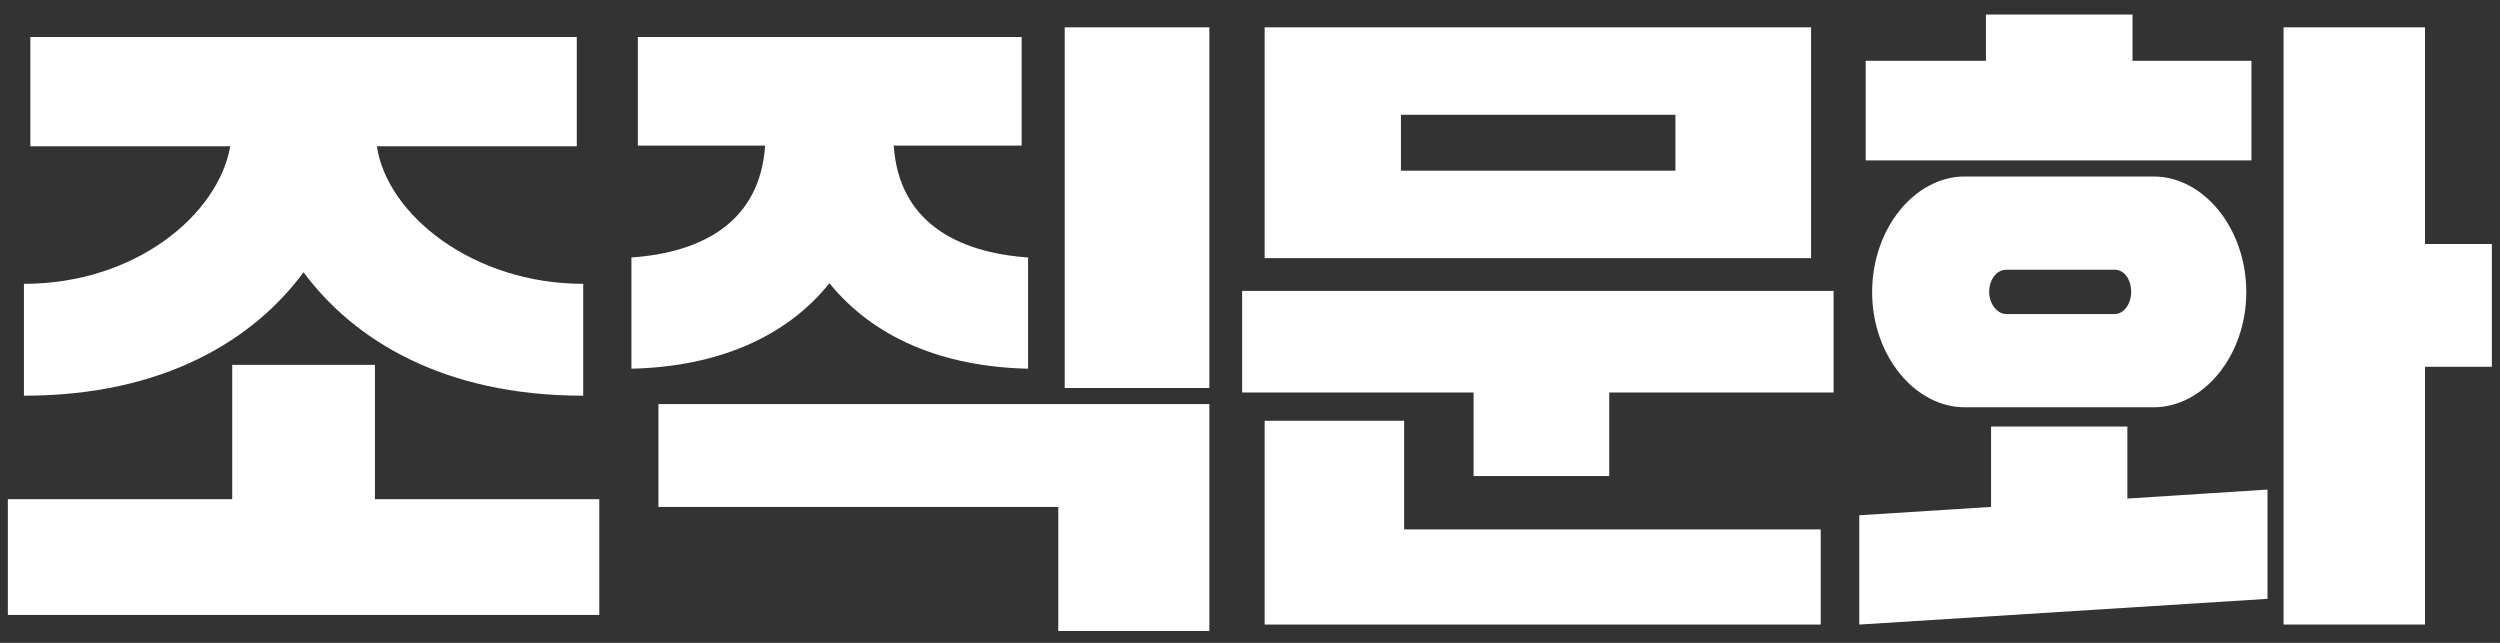 <svg width="140" height="36" viewBox="0 0 140 36" fill="none" xmlns="http://www.w3.org/2000/svg">
<rect x="0" y="0" width="140" height="36" fill="#333333" stroke="none"/>
<path d="M127.88 34.975V1.532H135.8V13.664H139.544V20.54H135.8V34.975H127.88ZM120.608 22.808H110.024C107.252 22.808 104.84 19.927 104.84 16.363C104.84 12.764 107.252 9.884 110.024 9.884H120.608C123.38 9.884 125.792 12.764 125.792 16.363C125.792 19.927 123.38 22.808 120.608 22.808ZM104.12 34.975V28.855L111.5 28.387V23.887H119.132V27.919L126.98 27.416V33.535L104.12 34.975ZM104.48 8.984V3.404H111.212V0.812H119.42V3.404H126.08V8.984H104.48ZM111.392 16.363C111.392 16.939 111.788 17.587 112.364 17.587H118.412C118.988 17.587 119.348 16.939 119.348 16.363C119.348 15.68 118.988 15.104 118.412 15.104H112.364C111.788 15.104 111.392 15.68 111.392 16.363Z" fill="white"/>
<path d="M70.82 14.455V1.531H101.42V14.455H70.82ZM69.56 21.979V16.291H102.68V21.979H90.116V26.659H82.52V21.979H69.56ZM101.96 29.647V34.975H70.82V23.563H78.632V29.647H101.96ZM78.452 6.427V9.559H93.824V6.427H78.452Z" fill="white"/>
<path d="M35.72 8.155V2.071H57.212V8.155H50.048C50.336 12.367 53.504 14.131 57.572 14.419V20.647C52.784 20.539 48.932 18.919 46.448 15.859C44 18.919 40.112 20.539 35.36 20.647V14.419C39.428 14.131 42.56 12.367 42.848 8.155H35.72ZM36.872 28.387V22.627H67.724V35.335H59.264V28.387H36.872ZM59.624 21.727V1.531H67.724V21.727H59.624Z" fill="white"/>
<path d="M1.7 8.191V2.071H32.3V8.191H21.104C21.68 12.043 26.504 15.895 32.66 15.895V22.159C24.776 22.159 19.772 18.991 17 15.247C14.228 18.991 9.224 22.159 1.34 22.159V15.895C7.568 15.895 12.212 12.043 12.896 8.191H1.7ZM0.44 34.435V27.955H13.004V20.431H20.996V27.955H33.56V34.435H0.44Z" fill="white"/>
</svg>
